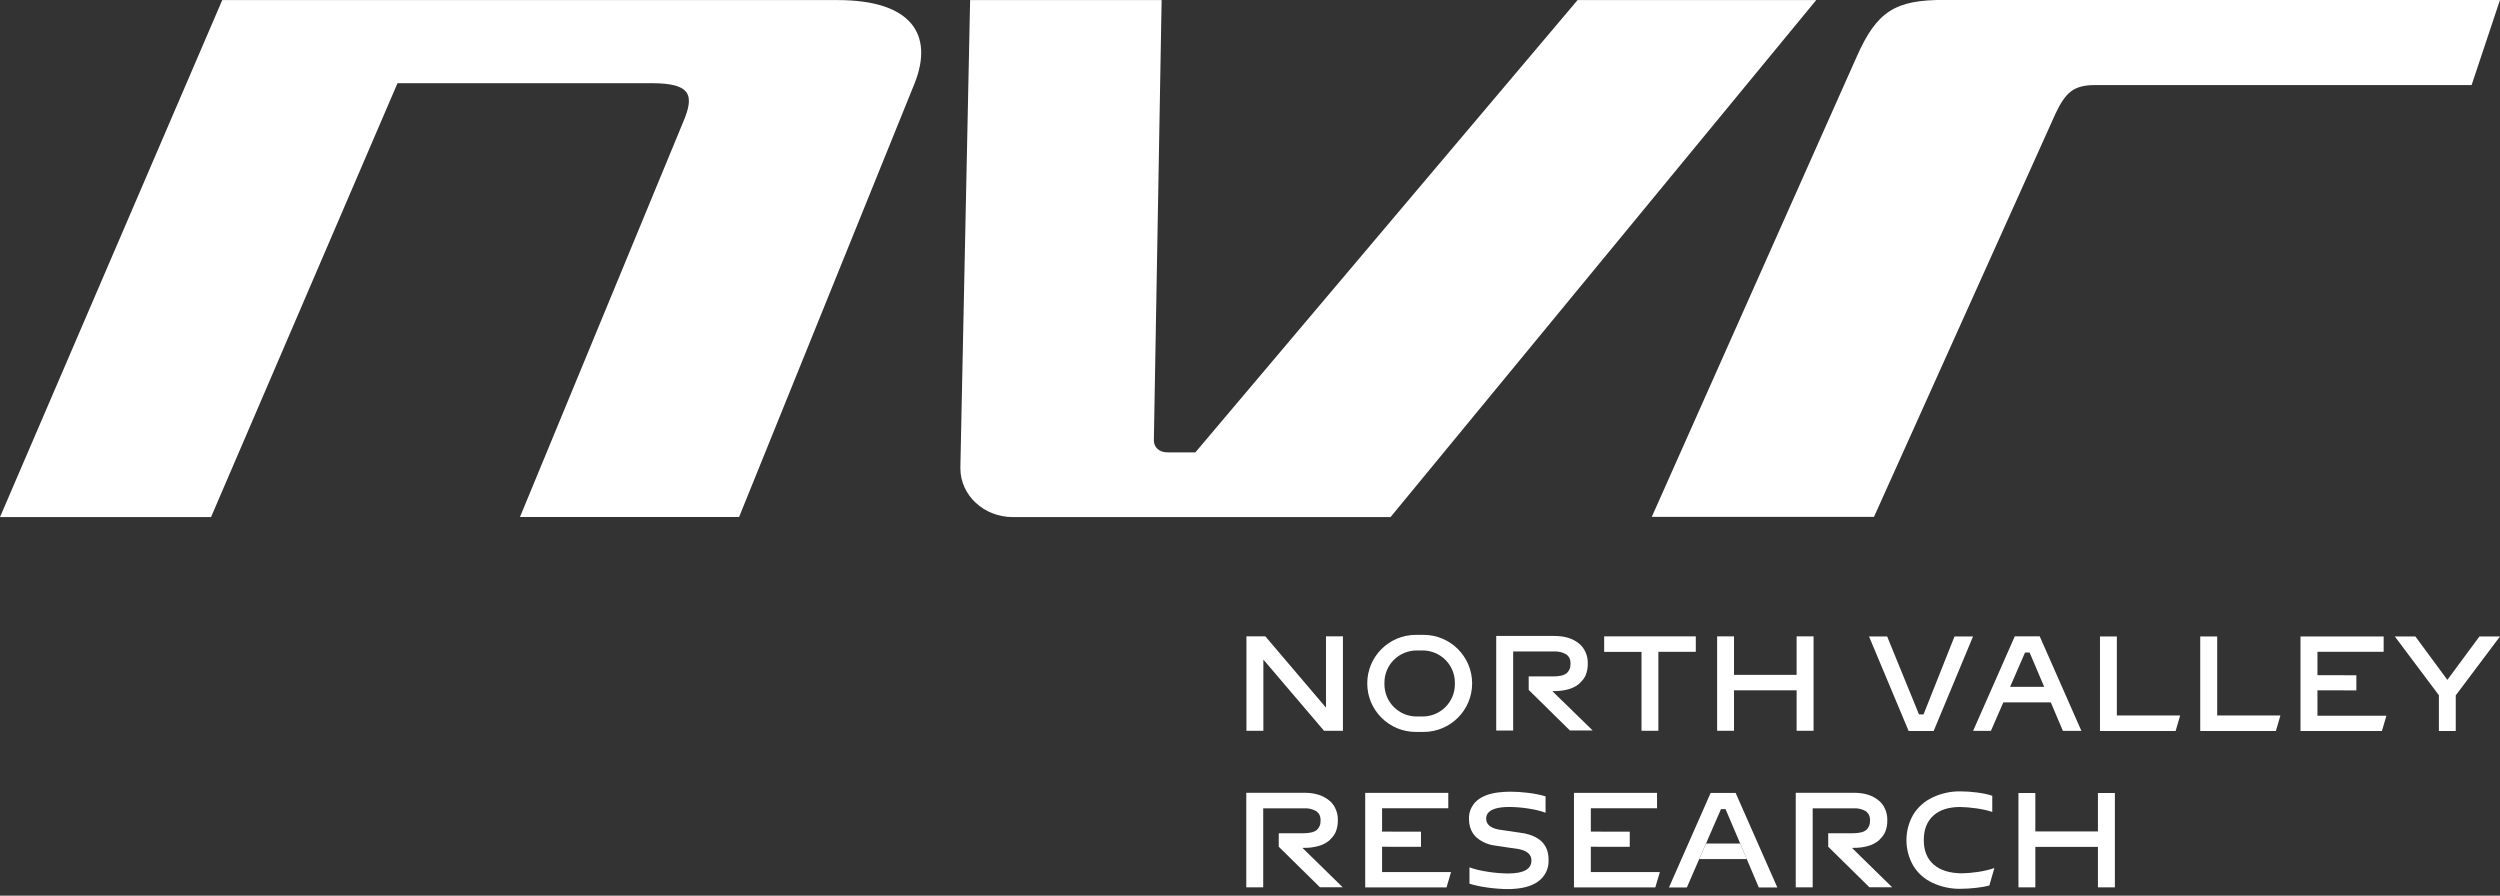 <svg width="254" height="91" viewBox="0 0 254 91" fill="none" xmlns="http://www.w3.org/2000/svg">
<rect x="0" y="0" width="254" height="91" fill="#333333" stroke="none"/>
<g clip-path="url(#clip0_15_703)">
<path d="M158.719 71.202L157.723 70.222H157.731L157.922 70.214C158.408 70.222 158.878 70.158 159.349 70.031C159.739 69.927 160.098 69.744 160.425 69.489C160.496 69.425 160.56 69.362 160.616 69.29C160.815 69.099 160.975 68.876 161.094 68.621C161.246 68.254 161.325 67.856 161.317 67.457C161.341 66.852 161.166 66.263 160.807 65.776C160.696 65.625 160.56 65.49 160.417 65.378C159.811 64.876 158.99 64.613 157.922 64.613H152.016V74.222H153.737V66.191H157.842C158.296 66.159 158.759 66.263 159.149 66.493C159.181 66.517 159.213 66.549 159.245 66.581C159.341 66.661 159.412 66.772 159.468 66.884C159.54 67.067 159.572 67.258 159.564 67.45C159.564 67.545 159.556 67.657 159.54 67.752C159.516 67.872 159.476 67.991 159.412 68.095C159.349 68.214 159.261 68.326 159.157 68.414C159.078 68.469 159.006 68.509 158.918 68.549C158.823 68.589 158.727 68.621 158.615 68.645C158.368 68.7 158.113 68.724 157.85 68.724H155.315V70.095L159.5 74.214H161.812L158.719 71.194V71.202Z" fill="white"/>
<path d="M132.321 86.14H132.329H132.337H132.528C133.014 86.148 133.484 86.084 133.955 85.957C134.345 85.853 134.704 85.67 135.031 85.415C135.102 85.351 135.166 85.287 135.222 85.216C135.421 85.024 135.581 84.801 135.7 84.546C135.852 84.18 135.931 83.781 135.923 83.383C135.947 82.778 135.772 82.188 135.413 81.702C135.302 81.551 135.166 81.415 135.023 81.312C134.417 80.81 133.588 80.547 132.528 80.547H126.622V90.155H128.343V82.124H132.448C132.902 82.093 133.365 82.196 133.755 82.427C133.787 82.451 133.819 82.483 133.851 82.515C133.947 82.594 134.018 82.706 134.074 82.817C134.146 83.001 134.178 83.192 134.17 83.383C134.17 83.479 134.162 83.59 134.146 83.686C134.122 83.805 134.082 83.925 134.018 84.028C133.955 84.148 133.867 84.26 133.763 84.347C133.684 84.403 133.612 84.443 133.524 84.483C133.429 84.522 133.333 84.554 133.221 84.578C132.974 84.634 132.719 84.658 132.456 84.658H129.921V86.028L134.106 90.147H136.417L133.325 87.12L132.313 86.132L132.321 86.14Z" fill="white"/>
<path d="M188.155 86.148H188.163L188.354 86.14C188.84 86.148 189.31 86.084 189.781 85.957C190.171 85.853 190.53 85.67 190.857 85.415C190.929 85.351 190.992 85.287 191.048 85.216C191.247 85.024 191.407 84.801 191.526 84.546C191.678 84.18 191.757 83.781 191.749 83.383C191.773 82.778 191.598 82.188 191.239 81.702C191.128 81.551 190.992 81.415 190.849 81.312C190.243 80.81 189.422 80.547 188.354 80.547H182.448V90.155H184.169V82.124H188.274C188.729 82.093 189.191 82.196 189.581 82.427C189.613 82.451 189.645 82.483 189.677 82.515C189.773 82.594 189.845 82.706 189.9 82.817C189.972 83.001 190.004 83.192 189.996 83.383C189.996 83.479 189.988 83.59 189.972 83.686C189.948 83.805 189.908 83.925 189.844 84.028C189.781 84.148 189.693 84.26 189.589 84.347C189.51 84.403 189.438 84.443 189.35 84.483C189.255 84.522 189.159 84.554 189.047 84.578C188.8 84.634 188.545 84.658 188.282 84.658H185.748V86.028L189.932 90.147H192.244L189.151 87.12L188.155 86.14V86.148Z" fill="white"/>
<path d="M144.628 64.502H143.854C141.12 64.502 138.913 66.709 138.913 69.434C138.913 72.158 141.12 74.365 143.854 74.365H144.628C147.361 74.365 149.569 72.158 149.569 69.434C149.569 66.709 147.361 64.502 144.628 64.502ZM147.816 69.521C147.816 71.33 146.349 72.796 144.54 72.796H143.934C142.125 72.796 140.658 71.33 140.658 69.521V69.354C140.658 67.545 142.125 66.087 143.934 66.087H144.54C146.349 66.087 147.816 67.553 147.816 69.354V69.521Z" fill="white"/>
<path d="M134.72 71.896L128.559 64.654H126.638V74.247H128.359V67.013L134.521 74.247H136.442V64.654H134.72V71.896Z" fill="white"/>
<path d="M184.257 74.247V64.654H182.536V68.566H176.175V64.654H174.461V74.247H176.175V70.136H182.536V74.247H184.257Z" fill="white"/>
<path d="M213.15 84.474H206.79V80.57H205.076V90.155H206.79V86.044H213.15V90.155H214.872V80.57H213.15V84.474Z" fill="white"/>
<path d="M194.969 72.581L191.733 64.662H189.892L193.917 74.27H196.46L200.461 64.662H198.58L195.432 72.581H194.969Z" fill="white"/>
<path d="M176.805 85.703H173.33L172.636 87.281H177.474L176.805 85.703Z" fill="white"/>
<path d="M180.575 90.165H178.694L177.474 87.289L176.805 85.703L175.314 82.206H174.852L173.33 85.703L172.636 87.289L171.385 90.165H169.567L173.8 80.564H176.342L180.575 90.165Z" fill="white"/>
<path d="M206.774 64.652H206.726H205.602H205.156H204.702L200.469 74.253H202.279L205.746 66.294H206.208L209.588 74.253H211.469L207.236 64.652H206.774Z" fill="white"/>
<path d="M208.416 69.783H203.354V71.361H208.416V69.783Z" fill="white"/>
<path d="M225.266 64.662H223.544V74.27H231.228L231.69 72.693H225.266V64.662Z" fill="white"/>
<path d="M215.072 64.662H213.358V74.27H221.042L221.504 72.693H215.072V64.662Z" fill="white"/>
<path d="M235.453 72.717V70.135L239.406 70.144V68.606L235.453 68.598V66.224H242.18V64.662H233.731V74.27H242.004L242.459 72.717H235.453Z" fill="white"/>
<path d="M140.419 88.603V86.03L144.372 86.038V84.5L140.419 84.492V82.118H147.146V80.557H138.705V90.157H146.971L147.425 88.603H140.419Z" fill="white"/>
<path d="M161.628 88.603V86.03L165.582 86.038V84.5L161.628 84.492V82.118H168.355V80.557H159.915V90.157H168.18L168.642 88.603H168.634H161.628Z" fill="white"/>
<path d="M196.468 87.845C195.799 87.264 195.456 86.435 195.456 85.36C195.456 84.284 195.775 83.463 196.42 82.874C197.066 82.284 197.975 81.99 199.154 81.99C200.111 82.005 201.514 82.181 202.414 82.492V80.85C201.537 80.548 200.151 80.404 199.226 80.404C198.23 80.38 197.241 80.595 196.333 81.026C195.536 81.4 194.85 82.013 194.388 82.762C193.933 83.551 193.694 84.444 193.694 85.36C193.694 86.276 193.933 87.168 194.388 87.957C194.85 88.722 195.536 89.319 196.341 89.694C197.249 90.116 198.246 90.331 199.25 90.299C200.063 90.299 201.33 90.188 202.119 89.965L202.629 88.188C201.721 88.531 200.302 88.714 199.338 88.73C198.102 88.722 197.138 88.427 196.476 87.845H196.468Z" fill="white"/>
<path d="M251.912 64.662L248.652 69.076L245.4 64.662H243.312L247.791 70.637V74.27H249.505V70.637H249.513L254 64.662H251.912Z" fill="white"/>
<path d="M154.734 84.65L152.271 84.284C151.426 84.124 150.996 83.758 150.996 83.176V83.136C150.996 83.009 151.019 82.889 151.075 82.778C151.123 82.666 151.203 82.563 151.298 82.483C151.657 82.156 152.343 81.989 153.347 81.989C154.447 81.989 156.001 82.188 157.029 82.571V80.914C156.017 80.587 154.511 80.436 153.458 80.436C153.028 80.436 152.606 80.459 152.183 80.515C151.96 80.539 151.737 80.587 151.514 80.643C151.083 80.738 150.685 80.914 150.318 81.145C149.975 81.368 149.696 81.678 149.505 82.045C149.314 82.411 149.226 82.818 149.25 83.232C149.242 83.75 149.385 84.252 149.664 84.69C149.736 84.794 149.816 84.889 149.896 84.977C150.422 85.479 151.099 85.797 151.816 85.901L154.263 86.26C155.148 86.427 155.595 86.809 155.595 87.423C155.595 88.307 154.805 88.745 153.211 88.745C152.032 88.737 150.406 88.53 149.298 88.124V89.781C150.398 90.139 152.008 90.323 153.171 90.331C154.519 90.331 155.555 90.076 156.264 89.566C156.615 89.319 156.894 88.984 157.085 88.594C157.276 88.204 157.356 87.781 157.332 87.351C157.34 85.853 156.471 84.961 154.726 84.642L154.734 84.65Z" fill="white"/>
<path d="M168.491 74.247V66.224H172.293V64.654H162.983V66.232H166.777V74.247H168.491Z" fill="white"/>
<path d="M184.528 0.008H160.281L121.448 45.962H118.682C117.726 45.986 117.224 45.404 117.232 44.719L118.021 0.008H98.564L97.576 47.372V47.627C97.6 50.344 99.983 52.535 102.893 52.535H141.279L184.528 0.008Z" fill="white"/>
<path d="M85.094 0.008H22.581L0 52.535H21.441L40.387 8.453H66.228C70.245 8.453 70.556 9.688 69.424 12.365L52.829 52.527H75.091L92.93 8.453C94.882 3.513 92.619 0.008 85.094 0.008Z" fill="white"/>
<path d="M190.395 52.519L208.847 11.529C209.875 9.369 210.696 8.644 212.864 8.644H251.115L254 -0.008H197.504C192.555 -0.008 190.697 1.124 188.641 5.76L167.822 52.511H190.403L190.395 52.519Z" fill="white"/>
</g>
<defs>
<clipPath id="clip0_15_703">
<rect width="254" height="90.331" fill="white"/>
</clipPath>
</defs>
</svg>
